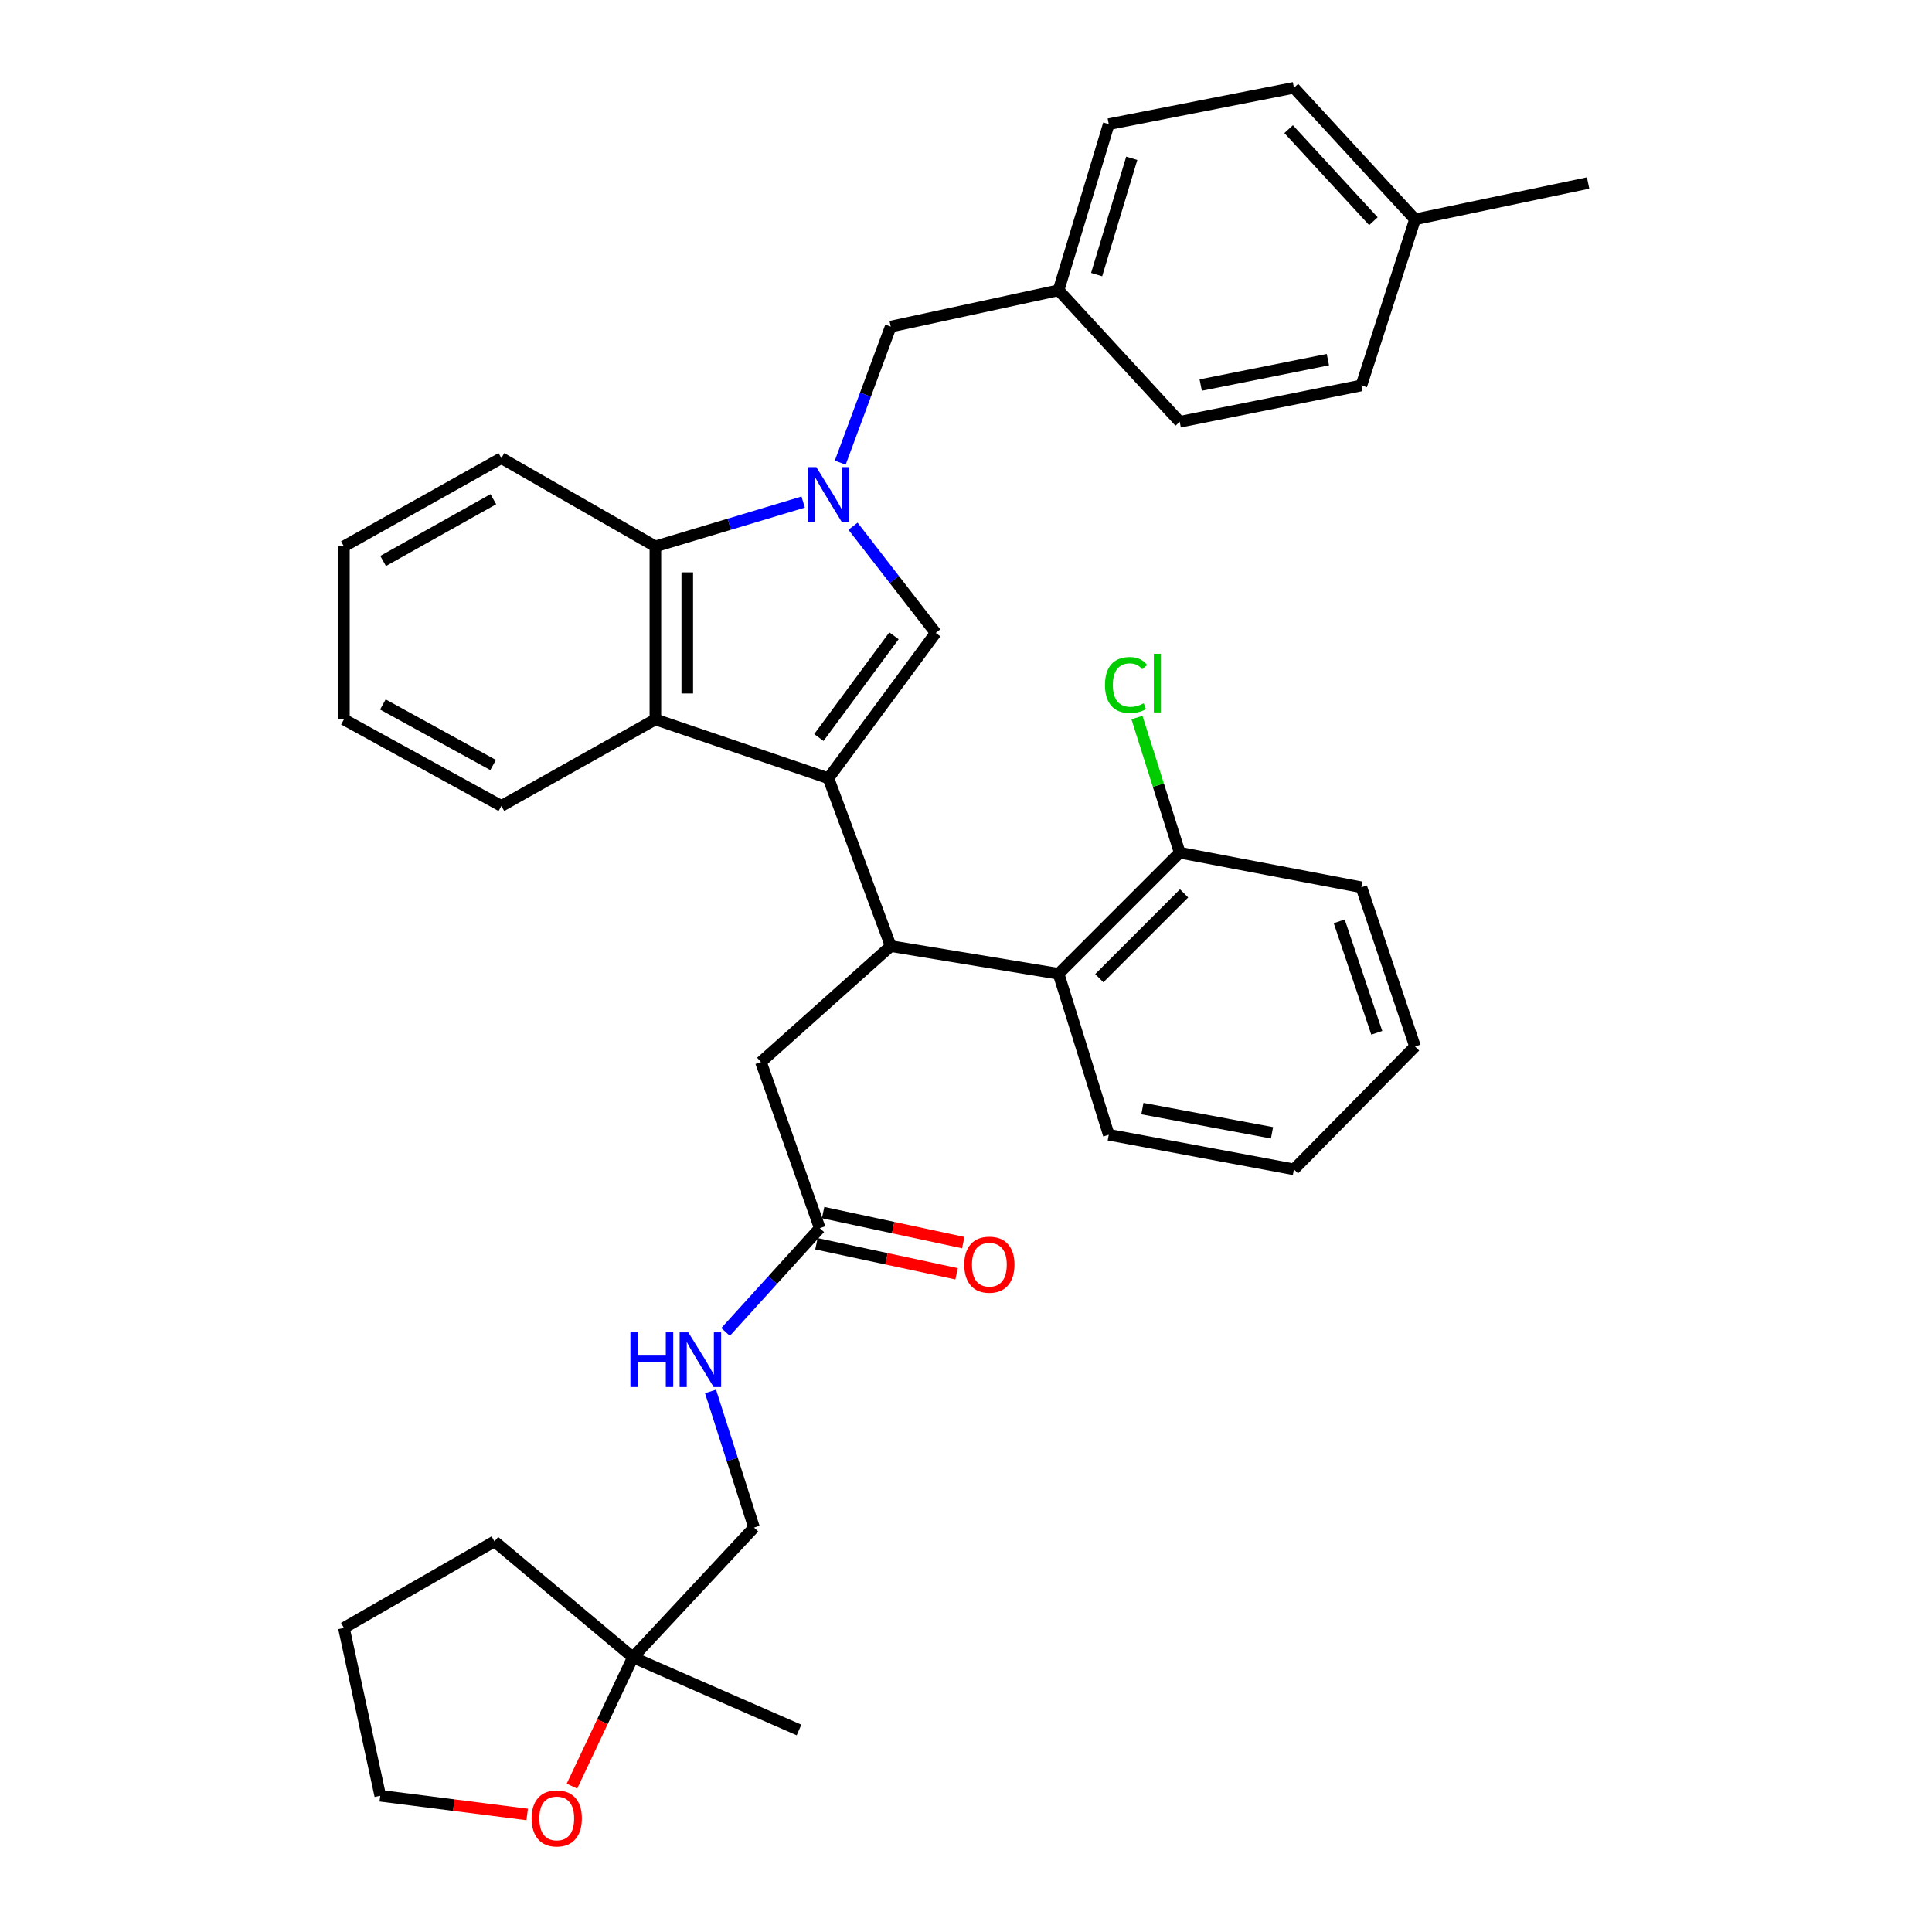 <?xml version='1.0' encoding='iso-8859-1'?>
<svg version='1.1' baseProfile='full'
              xmlns='http://www.w3.org/2000/svg'
                      xmlns:rdkit='http://www.rdkit.org/xml'
                      xmlns:xlink='http://www.w3.org/1999/xlink'
                  xml:space='preserve'
width='1000px' height='1000px' viewBox='0 0 1000 1000'>
<!-- END OF HEADER -->
<rect style='opacity:1.0;fill:#FFFFFF;stroke:none' width='1000' height='1000' x='0' y='0'> </rect>
<path class='bond-0' d='M 428.791,402.828 L 484.33,327.594' style='fill:none;fill-rule:evenodd;stroke:#000000;stroke-width:6px;stroke-linecap:butt;stroke-linejoin:miter;stroke-opacity:1' />
<path class='bond-0' d='M 423.843,381.741 L 462.72,329.077' style='fill:none;fill-rule:evenodd;stroke:#000000;stroke-width:6px;stroke-linecap:butt;stroke-linejoin:miter;stroke-opacity:1' />
<path class='bond-1' d='M 428.791,402.828 L 461.04,489.707' style='fill:none;fill-rule:evenodd;stroke:#000000;stroke-width:6px;stroke-linecap:butt;stroke-linejoin:miter;stroke-opacity:1' />
<path class='bond-2' d='M 428.791,402.828 L 339.225,372.377' style='fill:none;fill-rule:evenodd;stroke:#000000;stroke-width:6px;stroke-linecap:butt;stroke-linejoin:miter;stroke-opacity:1' />
<path class='bond-3' d='M 441.523,272.362 L 462.926,299.978' style='fill:none;fill-rule:evenodd;stroke:#0000FF;stroke-width:6px;stroke-linecap:butt;stroke-linejoin:miter;stroke-opacity:1' />
<path class='bond-3' d='M 462.926,299.978 L 484.33,327.594' style='fill:none;fill-rule:evenodd;stroke:#000000;stroke-width:6px;stroke-linecap:butt;stroke-linejoin:miter;stroke-opacity:1' />
<path class='bond-4' d='M 434.907,239.459 L 447.973,204.258' style='fill:none;fill-rule:evenodd;stroke:#0000FF;stroke-width:6px;stroke-linecap:butt;stroke-linejoin:miter;stroke-opacity:1' />
<path class='bond-4' d='M 447.973,204.258 L 461.04,169.057' style='fill:none;fill-rule:evenodd;stroke:#000000;stroke-width:6px;stroke-linecap:butt;stroke-linejoin:miter;stroke-opacity:1' />
<path class='bond-5' d='M 415.713,259.86 L 377.469,271.336' style='fill:none;fill-rule:evenodd;stroke:#0000FF;stroke-width:6px;stroke-linecap:butt;stroke-linejoin:miter;stroke-opacity:1' />
<path class='bond-5' d='M 377.469,271.336 L 339.225,282.811' style='fill:none;fill-rule:evenodd;stroke:#000000;stroke-width:6px;stroke-linecap:butt;stroke-linejoin:miter;stroke-opacity:1' />
<path class='bond-6' d='M 461.04,489.707 L 547.919,504.039' style='fill:none;fill-rule:evenodd;stroke:#000000;stroke-width:6px;stroke-linecap:butt;stroke-linejoin:miter;stroke-opacity:1' />
<path class='bond-7' d='M 461.04,489.707 L 393.865,549.72' style='fill:none;fill-rule:evenodd;stroke:#000000;stroke-width:6px;stroke-linecap:butt;stroke-linejoin:miter;stroke-opacity:1' />
<path class='bond-8' d='M 339.225,372.377 L 339.225,282.811' style='fill:none;fill-rule:evenodd;stroke:#000000;stroke-width:6px;stroke-linecap:butt;stroke-linejoin:miter;stroke-opacity:1' />
<path class='bond-8' d='M 355.73,358.942 L 355.73,296.246' style='fill:none;fill-rule:evenodd;stroke:#000000;stroke-width:6px;stroke-linecap:butt;stroke-linejoin:miter;stroke-opacity:1' />
<path class='bond-9' d='M 339.225,372.377 L 259.508,417.16' style='fill:none;fill-rule:evenodd;stroke:#000000;stroke-width:6px;stroke-linecap:butt;stroke-linejoin:miter;stroke-opacity:1' />
<path class='bond-10' d='M 339.225,282.811 L 259.508,237.13' style='fill:none;fill-rule:evenodd;stroke:#000000;stroke-width:6px;stroke-linecap:butt;stroke-linejoin:miter;stroke-opacity:1' />
<path class='bond-11' d='M 547.919,504.039 L 610.618,441.339' style='fill:none;fill-rule:evenodd;stroke:#000000;stroke-width:6px;stroke-linecap:butt;stroke-linejoin:miter;stroke-opacity:1' />
<path class='bond-11' d='M 568.994,506.304 L 612.884,462.415' style='fill:none;fill-rule:evenodd;stroke:#000000;stroke-width:6px;stroke-linecap:butt;stroke-linejoin:miter;stroke-opacity:1' />
<path class='bond-12' d='M 547.919,504.039 L 573.895,587.342' style='fill:none;fill-rule:evenodd;stroke:#000000;stroke-width:6px;stroke-linecap:butt;stroke-linejoin:miter;stroke-opacity:1' />
<path class='bond-13' d='M 461.04,169.057 L 547.919,150.25' style='fill:none;fill-rule:evenodd;stroke:#000000;stroke-width:6px;stroke-linecap:butt;stroke-linejoin:miter;stroke-opacity:1' />
<path class='bond-14' d='M 424.317,635.701 L 393.865,549.72' style='fill:none;fill-rule:evenodd;stroke:#000000;stroke-width:6px;stroke-linecap:butt;stroke-linejoin:miter;stroke-opacity:1' />
<path class='bond-15' d='M 424.317,635.701 L 399.935,662.556' style='fill:none;fill-rule:evenodd;stroke:#000000;stroke-width:6px;stroke-linecap:butt;stroke-linejoin:miter;stroke-opacity:1' />
<path class='bond-15' d='M 399.935,662.556 L 375.554,689.412' style='fill:none;fill-rule:evenodd;stroke:#0000FF;stroke-width:6px;stroke-linecap:butt;stroke-linejoin:miter;stroke-opacity:1' />
<path class='bond-16' d='M 422.587,643.77 L 458.854,651.544' style='fill:none;fill-rule:evenodd;stroke:#000000;stroke-width:6px;stroke-linecap:butt;stroke-linejoin:miter;stroke-opacity:1' />
<path class='bond-16' d='M 458.854,651.544 L 495.12,659.318' style='fill:none;fill-rule:evenodd;stroke:#FF0000;stroke-width:6px;stroke-linecap:butt;stroke-linejoin:miter;stroke-opacity:1' />
<path class='bond-16' d='M 426.046,627.632 L 462.313,635.406' style='fill:none;fill-rule:evenodd;stroke:#000000;stroke-width:6px;stroke-linecap:butt;stroke-linejoin:miter;stroke-opacity:1' />
<path class='bond-16' d='M 462.313,635.406 L 498.58,643.179' style='fill:none;fill-rule:evenodd;stroke:#FF0000;stroke-width:6px;stroke-linecap:butt;stroke-linejoin:miter;stroke-opacity:1' />
<path class='bond-17' d='M 327.58,857.836 L 390.28,790.653' style='fill:none;fill-rule:evenodd;stroke:#000000;stroke-width:6px;stroke-linecap:butt;stroke-linejoin:miter;stroke-opacity:1' />
<path class='bond-18' d='M 327.58,857.836 L 311.808,891.171' style='fill:none;fill-rule:evenodd;stroke:#000000;stroke-width:6px;stroke-linecap:butt;stroke-linejoin:miter;stroke-opacity:1' />
<path class='bond-18' d='M 311.808,891.171 L 296.036,924.506' style='fill:none;fill-rule:evenodd;stroke:#FF0000;stroke-width:6px;stroke-linecap:butt;stroke-linejoin:miter;stroke-opacity:1' />
<path class='bond-19' d='M 327.58,857.836 L 413.57,895.449' style='fill:none;fill-rule:evenodd;stroke:#000000;stroke-width:6px;stroke-linecap:butt;stroke-linejoin:miter;stroke-opacity:1' />
<path class='bond-20' d='M 327.58,857.836 L 255.932,797.823' style='fill:none;fill-rule:evenodd;stroke:#000000;stroke-width:6px;stroke-linecap:butt;stroke-linejoin:miter;stroke-opacity:1' />
<path class='bond-21' d='M 367.769,720.214 L 379.025,755.433' style='fill:none;fill-rule:evenodd;stroke:#0000FF;stroke-width:6px;stroke-linecap:butt;stroke-linejoin:miter;stroke-opacity:1' />
<path class='bond-21' d='M 379.025,755.433 L 390.28,790.653' style='fill:none;fill-rule:evenodd;stroke:#000000;stroke-width:6px;stroke-linecap:butt;stroke-linejoin:miter;stroke-opacity:1' />
<path class='bond-22' d='M 610.618,441.339 L 599.558,406.376' style='fill:none;fill-rule:evenodd;stroke:#000000;stroke-width:6px;stroke-linecap:butt;stroke-linejoin:miter;stroke-opacity:1' />
<path class='bond-22' d='M 599.558,406.376 L 588.498,371.412' style='fill:none;fill-rule:evenodd;stroke:#00CC00;stroke-width:6px;stroke-linecap:butt;stroke-linejoin:miter;stroke-opacity:1' />
<path class='bond-23' d='M 610.618,441.339 L 704.659,459.256' style='fill:none;fill-rule:evenodd;stroke:#000000;stroke-width:6px;stroke-linecap:butt;stroke-linejoin:miter;stroke-opacity:1' />
<path class='bond-24' d='M 272.868,939.18 L 234.843,934.332' style='fill:none;fill-rule:evenodd;stroke:#FF0000;stroke-width:6px;stroke-linecap:butt;stroke-linejoin:miter;stroke-opacity:1' />
<path class='bond-24' d='M 234.843,934.332 L 196.817,929.485' style='fill:none;fill-rule:evenodd;stroke:#000000;stroke-width:6px;stroke-linecap:butt;stroke-linejoin:miter;stroke-opacity:1' />
<path class='bond-25' d='M 547.919,150.25 L 610.618,218.323' style='fill:none;fill-rule:evenodd;stroke:#000000;stroke-width:6px;stroke-linecap:butt;stroke-linejoin:miter;stroke-opacity:1' />
<path class='bond-26' d='M 547.919,150.25 L 573.895,64.261' style='fill:none;fill-rule:evenodd;stroke:#000000;stroke-width:6px;stroke-linecap:butt;stroke-linejoin:miter;stroke-opacity:1' />
<path class='bond-26' d='M 567.615,142.125 L 585.798,81.932' style='fill:none;fill-rule:evenodd;stroke:#000000;stroke-width:6px;stroke-linecap:butt;stroke-linejoin:miter;stroke-opacity:1' />
<path class='bond-27' d='M 732.423,113.527 L 669.733,45.455' style='fill:none;fill-rule:evenodd;stroke:#000000;stroke-width:6px;stroke-linecap:butt;stroke-linejoin:miter;stroke-opacity:1' />
<path class='bond-27' d='M 710.879,114.497 L 666.996,66.846' style='fill:none;fill-rule:evenodd;stroke:#000000;stroke-width:6px;stroke-linecap:butt;stroke-linejoin:miter;stroke-opacity:1' />
<path class='bond-28' d='M 732.423,113.527 L 821.998,94.721' style='fill:none;fill-rule:evenodd;stroke:#000000;stroke-width:6px;stroke-linecap:butt;stroke-linejoin:miter;stroke-opacity:1' />
<path class='bond-29' d='M 732.423,113.527 L 704.659,199.508' style='fill:none;fill-rule:evenodd;stroke:#000000;stroke-width:6px;stroke-linecap:butt;stroke-linejoin:miter;stroke-opacity:1' />
<path class='bond-30' d='M 259.508,417.16 L 178.002,372.377' style='fill:none;fill-rule:evenodd;stroke:#000000;stroke-width:6px;stroke-linecap:butt;stroke-linejoin:miter;stroke-opacity:1' />
<path class='bond-30' d='M 255.229,395.977 L 198.175,364.629' style='fill:none;fill-rule:evenodd;stroke:#000000;stroke-width:6px;stroke-linecap:butt;stroke-linejoin:miter;stroke-opacity:1' />
<path class='bond-31' d='M 610.618,218.323 L 704.659,199.508' style='fill:none;fill-rule:evenodd;stroke:#000000;stroke-width:6px;stroke-linecap:butt;stroke-linejoin:miter;stroke-opacity:1' />
<path class='bond-31' d='M 621.486,199.317 L 687.315,186.146' style='fill:none;fill-rule:evenodd;stroke:#000000;stroke-width:6px;stroke-linecap:butt;stroke-linejoin:miter;stroke-opacity:1' />
<path class='bond-32' d='M 573.895,64.261 L 669.733,45.455' style='fill:none;fill-rule:evenodd;stroke:#000000;stroke-width:6px;stroke-linecap:butt;stroke-linejoin:miter;stroke-opacity:1' />
<path class='bond-33' d='M 259.508,237.13 L 178.002,282.811' style='fill:none;fill-rule:evenodd;stroke:#000000;stroke-width:6px;stroke-linecap:butt;stroke-linejoin:miter;stroke-opacity:1' />
<path class='bond-33' d='M 255.351,258.379 L 198.297,290.356' style='fill:none;fill-rule:evenodd;stroke:#000000;stroke-width:6px;stroke-linecap:butt;stroke-linejoin:miter;stroke-opacity:1' />
<path class='bond-34' d='M 573.895,587.342 L 669.733,605.25' style='fill:none;fill-rule:evenodd;stroke:#000000;stroke-width:6px;stroke-linecap:butt;stroke-linejoin:miter;stroke-opacity:1' />
<path class='bond-34' d='M 591.303,573.804 L 658.389,586.339' style='fill:none;fill-rule:evenodd;stroke:#000000;stroke-width:6px;stroke-linecap:butt;stroke-linejoin:miter;stroke-opacity:1' />
<path class='bond-35' d='M 196.817,929.485 L 178.002,842.606' style='fill:none;fill-rule:evenodd;stroke:#000000;stroke-width:6px;stroke-linecap:butt;stroke-linejoin:miter;stroke-opacity:1' />
<path class='bond-36' d='M 255.932,797.823 L 178.002,842.606' style='fill:none;fill-rule:evenodd;stroke:#000000;stroke-width:6px;stroke-linecap:butt;stroke-linejoin:miter;stroke-opacity:1' />
<path class='bond-37' d='M 704.659,459.256 L 732.423,541.66' style='fill:none;fill-rule:evenodd;stroke:#000000;stroke-width:6px;stroke-linecap:butt;stroke-linejoin:miter;stroke-opacity:1' />
<path class='bond-37' d='M 693.183,476.886 L 712.618,534.57' style='fill:none;fill-rule:evenodd;stroke:#000000;stroke-width:6px;stroke-linecap:butt;stroke-linejoin:miter;stroke-opacity:1' />
<path class='bond-38' d='M 178.002,372.377 L 178.002,282.811' style='fill:none;fill-rule:evenodd;stroke:#000000;stroke-width:6px;stroke-linecap:butt;stroke-linejoin:miter;stroke-opacity:1' />
<path class='bond-39' d='M 669.733,605.25 L 732.423,541.66' style='fill:none;fill-rule:evenodd;stroke:#000000;stroke-width:6px;stroke-linecap:butt;stroke-linejoin:miter;stroke-opacity:1' />
<path  class='atom-1' d='M 422.531 241.776
L 431.811 256.776
Q 432.731 258.256, 434.211 260.936
Q 435.691 263.616, 435.771 263.776
L 435.771 241.776
L 439.531 241.776
L 439.531 270.096
L 435.651 270.096
L 425.691 253.696
Q 424.531 251.776, 423.291 249.576
Q 422.091 247.376, 421.731 246.696
L 421.731 270.096
L 418.051 270.096
L 418.051 241.776
L 422.531 241.776
' fill='#0000FF'/>
<path  class='atom-11' d='M 326.296 689.614
L 330.136 689.614
L 330.136 701.654
L 344.616 701.654
L 344.616 689.614
L 348.456 689.614
L 348.456 717.934
L 344.616 717.934
L 344.616 704.854
L 330.136 704.854
L 330.136 717.934
L 326.296 717.934
L 326.296 689.614
' fill='#0000FF'/>
<path  class='atom-11' d='M 356.256 689.614
L 365.536 704.614
Q 366.456 706.094, 367.936 708.774
Q 369.416 711.454, 369.496 711.614
L 369.496 689.614
L 373.256 689.614
L 373.256 717.934
L 369.376 717.934
L 359.416 701.534
Q 358.256 699.614, 357.016 697.414
Q 355.816 695.214, 355.456 694.534
L 355.456 717.934
L 351.776 717.934
L 351.776 689.614
L 356.256 689.614
' fill='#0000FF'/>
<path  class='atom-13' d='M 275.171 941.21
Q 275.171 934.41, 278.531 930.61
Q 281.891 926.81, 288.171 926.81
Q 294.451 926.81, 297.811 930.61
Q 301.171 934.41, 301.171 941.21
Q 301.171 948.09, 297.771 952.01
Q 294.371 955.89, 288.171 955.89
Q 281.931 955.89, 278.531 952.01
Q 275.171 948.13, 275.171 941.21
M 288.171 952.69
Q 292.491 952.69, 294.811 949.81
Q 297.171 946.89, 297.171 941.21
Q 297.171 935.65, 294.811 932.85
Q 292.491 930.01, 288.171 930.01
Q 283.851 930.01, 281.491 932.81
Q 279.171 935.61, 279.171 941.21
Q 279.171 946.93, 281.491 949.81
Q 283.851 952.69, 288.171 952.69
' fill='#FF0000'/>
<path  class='atom-14' d='M 499.094 654.596
Q 499.094 647.796, 502.454 643.996
Q 505.814 640.196, 512.094 640.196
Q 518.374 640.196, 521.734 643.996
Q 525.094 647.796, 525.094 654.596
Q 525.094 661.476, 521.694 665.396
Q 518.294 669.276, 512.094 669.276
Q 505.854 669.276, 502.454 665.396
Q 499.094 661.516, 499.094 654.596
M 512.094 666.076
Q 516.414 666.076, 518.734 663.196
Q 521.094 660.276, 521.094 654.596
Q 521.094 649.036, 518.734 646.236
Q 516.414 643.396, 512.094 643.396
Q 507.774 643.396, 505.414 646.196
Q 503.094 648.996, 503.094 654.596
Q 503.094 660.316, 505.414 663.196
Q 507.774 666.076, 512.094 666.076
' fill='#FF0000'/>
<path  class='atom-17' d='M 571.934 354.551
Q 571.934 347.511, 575.214 343.831
Q 578.534 340.111, 584.814 340.111
Q 590.654 340.111, 593.774 344.231
L 591.134 346.391
Q 588.854 343.391, 584.814 343.391
Q 580.534 343.391, 578.254 346.271
Q 576.014 349.111, 576.014 354.551
Q 576.014 360.151, 578.334 363.031
Q 580.694 365.911, 585.254 365.911
Q 588.374 365.911, 592.014 364.031
L 593.134 367.031
Q 591.654 367.991, 589.414 368.551
Q 587.174 369.111, 584.694 369.111
Q 578.534 369.111, 575.214 365.351
Q 571.934 361.591, 571.934 354.551
' fill='#00CC00'/>
<path  class='atom-17' d='M 597.214 338.391
L 600.894 338.391
L 600.894 368.751
L 597.214 368.751
L 597.214 338.391
' fill='#00CC00'/>
</svg>
